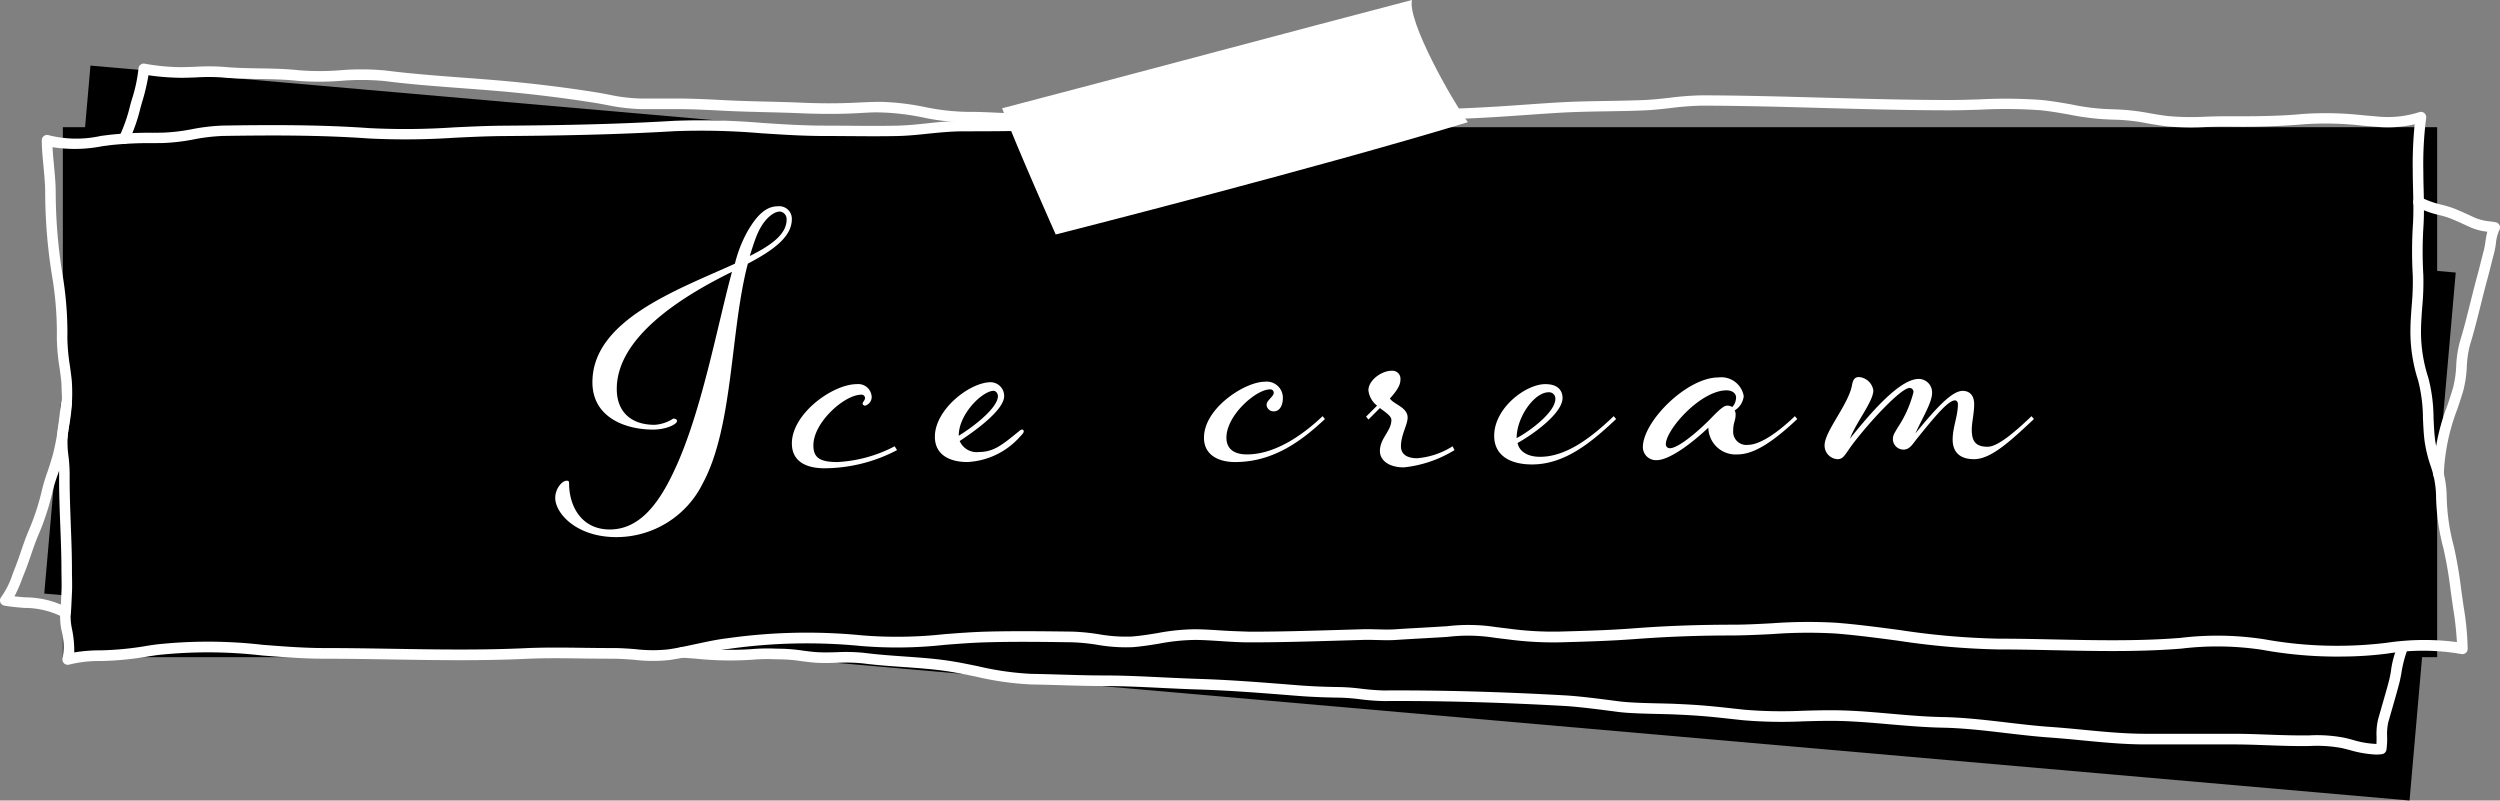 <svg xmlns="http://www.w3.org/2000/svg" xmlns:xlink="http://www.w3.org/1999/xlink" width="224.858" height="72" viewBox="0 0 224.858 72">
  <rect x="0" y="0" width="224.858" height="72" fill="#808080" stroke="none"/>
  <defs>
    <clipPath id="clip-path">
      <rect id="Rectangle_391" data-name="Rectangle 391" width="224.858" height="67.869" fill="#fff"/>
    </clipPath>
  </defs>
  <g id="Group_881" data-name="Group 881" transform="translate(-340.142 -5458)">
    <g id="Group_876" data-name="Group 876" transform="translate(340.142 5458)">
      <rect id="Rectangle_393" data-name="Rectangle 393" width="213.552" height="47.668" transform="translate(8.137 5.901) rotate(5)"/>
      <rect id="Rectangle_392" data-name="Rectangle 392" width="213.552" height="47.668" transform="translate(5.653 11.44)"/>
      <g id="Group_849" data-name="Group 849" transform="translate(0 0)">
        <g id="Group_848" data-name="Group 848" clip-path="url(#clip-path)">
          <path id="Path_3249" data-name="Path 3249" d="M131.408,0c-10.373,2.707-25.658,6.815-36.864,9.739,1.334,3.535,4.82,11.351,4.82,11.351s23.412-5.937,37.066-10.1C134.971,8.944,130.989,1.919,131.408,0" transform="translate(-4.41 0)" fill="#fff"/>
          <path id="Path_3250" data-name="Path 3250" d="M6.277,60.212A.475.475,0,0,1,5.82,59.6a5.865,5.865,0,0,0-.09-2.427,6.021,6.021,0,0,1-.139-1.395c.048-.521.068-.955.088-1.421L5.71,53.7c.024-.432.015-.868.009-1.3,0-.223-.009-.444-.009-.665,0-1.362-.053-2.754-.106-4.1-.057-1.482-.116-3.013-.1-4.508a14.491,14.491,0,0,0-.1-1.546A9.484,9.484,0,0,1,5.4,38.89a15.164,15.164,0,0,0,.3-4.1c-.043-.442-.1-.882-.166-1.323a18.757,18.757,0,0,1-.238-2.615,30.961,30.961,0,0,0-.361-5.2,47.56,47.56,0,0,1-.687-7.924c0-.73-.077-1.55-.152-2.342s-.153-1.615-.153-2.353a.477.477,0,0,1,.64-.448,10.131,10.131,0,0,0,4.666.06l.774-.1a32.859,32.859,0,0,1,3.876-.184l.924-.01a16.93,16.93,0,0,0,2.624-.312,17.868,17.868,0,0,1,2.744-.325c4.235-.067,8.766-.088,13.2.228a64.438,64.438,0,0,0,7.6-.065c1.472-.07,2.994-.143,4.487-.153,4.213-.03,9.756-.1,15.279-.435a63.677,63.677,0,0,1,7.939.184c1.85.121,3.761.245,5.638.246.74,0,1.481.006,2.222.011,1.426.01,2.852.023,4.276-.007.913-.019,1.839-.114,2.734-.208a30.578,30.578,0,0,1,3.169-.217h.955c3.613,0,7.428-.048,11.268-.395a98.413,98.413,0,0,1,15.425-.253,47.407,47.407,0,0,0,6.9-.231c.522-.043,1.042-.086,1.558-.123,1.395-.1,2.82-.084,4.2-.064,3.387.049,6.747-.146,10-.377,1.077-.077,2.157-.153,3.245-.218,1.48-.09,2.987-.114,4.445-.138,1.121-.019,2.242-.037,3.357-.084.753-.032,1.515-.119,2.252-.2a26.773,26.773,0,0,1,2.967-.222c3.619.01,7.283.112,10.825.21,3.737.1,7.6.21,11.412.21.893,0,1.8-.029,2.717-.058a45.075,45.075,0,0,1,5.467.05c.932.085,1.843.247,2.724.4a20.175,20.175,0,0,0,3.819.445,20.073,20.073,0,0,1,3.254.353c.577.1,1.156.2,1.75.263a23.055,23.055,0,0,0,3.292.048c.54-.018,1.076-.035,1.6-.035h.51c2.2,0,4.484,0,6.65-.212a30.21,30.21,0,0,1,5.431.123q.6.05,1.181.1a9.242,9.242,0,0,0,3.84-.384.477.477,0,0,1,.624.52,32.2,32.2,0,0,0-.256,4.793c0,.551.013,1.11.028,1.669.027,1.094.054,2.223-.02,3.321a36.755,36.755,0,0,0-.008,4.373,24.194,24.194,0,0,1-.1,2.856c-.054.731-.111,1.487-.111,2.216a13.265,13.265,0,0,0,.662,4.148,14.708,14.708,0,0,1,.467,3.616c.03.662.061,1.345.144,2a11.838,11.838,0,0,0,.478,1.971,9.627,9.627,0,0,1,.557,2.978,18.91,18.91,0,0,0,.643,4.588,37.82,37.82,0,0,1,.658,3.84l.227,1.606a25.073,25.073,0,0,1,.362,3.778.477.477,0,0,1-.588.462,20.028,20.028,0,0,0-6.622-.037,32.861,32.861,0,0,1-3.881.265,37.391,37.391,0,0,1-7.372-.6,26.921,26.921,0,0,0-7.308-.109l-.313.023c-3.653.274-7.412.2-11.047.12-1.709-.035-3.415-.071-5.109-.071a68.553,68.553,0,0,1-9.009-.789c-1.83-.243-3.724-.494-5.606-.644a43.313,43.313,0,0,0-5.683.051c-1.22.063-2.5.121-3.721.127-2.875,0-5.66.1-8.559.317-2.3.174-4.507.235-6.843.3a30.938,30.938,0,0,1-4.731-.276c-.473-.055-.856-.1-1.184-.146A15.375,15.375,0,0,0,130.4,57.7c-.574.04-1.441.089-2.311.137s-1.739.1-2.311.138c-.587.041-1.174.025-1.74.01-.414-.011-.829-.023-1.241-.011l-2.115.061c-2.647.079-5.384.16-8.093.16-.87,0-1.763-.056-2.611-.112-.755-.049-1.509-.1-2.27-.107a18.249,18.249,0,0,0-3.278.337c-.774.125-1.574.256-2.395.316a14.8,14.8,0,0,1-3.157-.215,18.174,18.174,0,0,0-2.279-.226c-2.711-.039-5.154-.067-7.6,0-1.281.032-2.587.133-3.851.232a39.079,39.079,0,0,1-7.549.1,50.1,50.1,0,0,0-11.859.26c-.949.113-1.9.319-2.815.519-.817.178-1.661.361-2.518.483a13.987,13.987,0,0,1-3.147-.016c-.609-.05-1.241-.092-1.858-.1-.963,0-1.908-.009-2.849-.021-1.728-.024-3.361-.047-5.082.033-4.025.185-8.085.119-12.01.055-2.031-.032-4.061-.066-6.1-.066-1.858,0-3.764-.149-5.608-.292a42.333,42.333,0,0,0-9.437-.035l-.679.1a28.429,28.429,0,0,1-4.429.435,10.912,10.912,0,0,0-2.79.318.48.48,0,0,1-.146.023M4.909,13.667c.026.513.076,1.057.13,1.624.077.814.156,1.656.156,2.431a46.72,46.72,0,0,0,.674,7.769,31.779,31.779,0,0,1,.375,5.359,18.078,18.078,0,0,0,.229,2.483c.063.455.126.908.171,1.362a15.949,15.949,0,0,1-.31,4.362,8.606,8.606,0,0,0,.016,2.429,15,15,0,0,1,.1,1.649c-.012,1.474.047,2.994.1,4.464.052,1.355.106,2.756.106,4.137,0,.215,0,.432.008.648.008.458.015.917-.009,1.371l-.031.644c-.021.48-.041.927-.091,1.465a5.7,5.7,0,0,0,.13,1.149A9.4,9.4,0,0,1,6.862,59.1a14.069,14.069,0,0,1,2.35-.187,27.727,27.727,0,0,0,4.286-.423l.683-.1a43.15,43.15,0,0,1,9.651.027c1.826.143,3.712.29,5.533.29,2.039,0,4.076.033,6.111.066,3.912.064,7.957.131,11.951-.054,1.75-.079,3.474-.056,5.14-.034.934.012,1.874.026,2.831.021.662.006,1.311.05,1.94.1a13.222,13.222,0,0,0,2.936.022c.822-.117,1.649-.3,2.449-.471.939-.2,1.911-.416,2.9-.534a50.926,50.926,0,0,1,12.081-.26,38.781,38.781,0,0,0,7.367-.1c1.275-.1,2.594-.2,3.9-.235,2.466-.062,4.918-.035,7.639,0a19.224,19.224,0,0,1,2.4.235,13.909,13.909,0,0,0,2.953.208c.779-.058,1.558-.184,2.312-.306a18.918,18.918,0,0,1,3.441-.349c.779.009,1.55.059,2.321.11.834.053,1.673.079,2.549.11,2.7,0,5.426-.081,8.065-.159l2.116-.062c.43-.011.863,0,1.295.011.567.015,1.106.03,1.645-.007.576-.041,1.451-.091,2.325-.139s1.727-.1,2.3-.137a16.307,16.307,0,0,1,4.346.068c.325.042.705.09,1.174.145a29.616,29.616,0,0,0,4.588.269c2.332-.064,4.527-.123,6.8-.3,2.924-.222,5.753-.313,8.633-.319,1.234.006,2.463-.063,3.669-.126a44.535,44.535,0,0,1,5.81-.049c1.907.153,3.812.405,5.655.649a67.766,67.766,0,0,0,8.883.782c1.7,0,3.413.036,5.129.072,3.613.075,7.349.153,10.956-.117l.313-.023a27.656,27.656,0,0,1,7.57.125,36.53,36.53,0,0,0,7.185.578h.049a37.1,37.1,0,0,0,3.732-.26,22.877,22.877,0,0,1,6.342-.067,28.438,28.438,0,0,0-.339-3.048l-.23-1.618a37.05,37.05,0,0,0-.638-3.742,19.752,19.752,0,0,1-.67-4.818,8.722,8.722,0,0,0-.515-2.7,12.631,12.631,0,0,1-.512-2.127c-.089-.693-.12-1.4-.151-2.077a13.765,13.765,0,0,0-.428-3.384,14.3,14.3,0,0,1-.7-4.423c0-.765.058-1.538.113-2.286a23.208,23.208,0,0,0,.1-2.743,37.972,37.972,0,0,1,.008-4.481c.072-1.054.046-2.162.019-3.234-.013-.567-.028-1.134-.028-1.692a36.1,36.1,0,0,1,.173-4.2,10.769,10.769,0,0,1-3.5.222c-.392-.03-.789-.062-1.19-.1a29.358,29.358,0,0,0-5.259-.125,65.717,65.717,0,0,1-6.743.216h-.51c-.518,0-1.043.017-1.573.035a23.935,23.935,0,0,1-3.429-.053c-.612-.07-1.209-.17-1.8-.27a16.915,16.915,0,0,0-3.092-.34,22.907,22.907,0,0,1-3.989-.46c-.861-.153-1.752-.311-2.645-.393a44.06,44.06,0,0,0-5.35-.046c-.924.03-1.843.058-2.747.058-3.824,0-7.695-.107-11.438-.21-3.537-.1-7.194-.2-10.8-.21a26.383,26.383,0,0,0-2.854.215c-.754.087-1.534.176-2.321.21-1.123.047-2.252.066-3.381.085-1.447.023-2.945.048-4.4.136-1.085.065-2.161.141-3.235.217-3.269.232-6.653.428-10.079.379-1.358-.02-2.762-.039-4.114.06-.514.039-1.032.082-1.552.124a48.474,48.474,0,0,1-7.041.233,97.221,97.221,0,0,0-15.278.25c-4.211.379-8.376.4-12.285.4-1.017.007-2.083.108-3.095.212-.914.1-1.86.194-2.812.214-1.433.029-2.87.018-4.3.007-.739-.006-1.477-.011-2.215-.011-1.908,0-3.836-.126-5.7-.248a63.558,63.558,0,0,0-7.82-.184c-5.545.332-11.1.407-15.329.437-1.473.01-2.986.082-4.449.152a65.885,65.885,0,0,1-7.717.063c-4.4-.313-8.906-.292-13.12-.225a17,17,0,0,0-2.6.311,17.835,17.835,0,0,1-2.77.326l-.93.01a32.172,32.172,0,0,0-3.767.177l-.764.1a12.654,12.654,0,0,1-4.463.084" transform="translate(-0.184 -0.419)" fill="#fff"/>
          <path id="Path_3251" data-name="Path 3251" d="M5.86,57.31a.474.474,0,0,1-.253-.072,7.555,7.555,0,0,0-3.431-.808c-.59-.05-1.2-.1-1.786-.207a.477.477,0,0,1-.277-.778,7.489,7.489,0,0,0,1.02-2.052c.07-.182.136-.358.2-.521.2-.486.369-.99.543-1.5.2-.589.407-1.185.65-1.772a21.56,21.56,0,0,0,1.224-3.669,15.392,15.392,0,0,1,.534-1.777c.14-.4.384-1.195.476-1.534a21.106,21.106,0,0,0,.547-3.126c.064-.531.125-1.039.213-1.538a.477.477,0,0,1,.939.166c-.085.481-.144.973-.2,1.485a22.1,22.1,0,0,1-.573,3.26c-.1.354-.35,1.176-.5,1.6a14.524,14.524,0,0,0-.5,1.669,22.511,22.511,0,0,1-1.275,3.83c-.235.569-.434,1.146-.629,1.717-.18.524-.358,1.044-.561,1.545-.065.158-.13.328-.2.5A12.683,12.683,0,0,1,1.3,55.39c.311.034.629.061.957.089a8.368,8.368,0,0,1,3.859.95.477.477,0,0,1-.254.881" transform="translate(0 -1.752)" fill="#fff"/>
          <path id="Path_3252" data-name="Path 3252" d="M216.694,70.691a10.075,10.075,0,0,1-2.414-.418c-.233-.06-.458-.118-.667-.166a12.292,12.292,0,0,0-2.913-.186c-1.262.02-2.528-.022-3.791-.068-1.009-.038-2.018-.075-3.038-.075h-7.893c-1.937,0-3.851-.185-5.7-.363-.968-.093-1.937-.187-2.916-.256-1.338-.094-2.685-.253-3.988-.406-1.865-.219-3.794-.446-5.7-.482-1.577-.031-3.168-.17-4.709-.3-1.438-.127-2.925-.256-4.384-.3-1.117-.031-2.268,0-3.382.03a41.056,41.056,0,0,1-5.453-.1l-.974-.106c-1.972-.215-2.872-.313-5.183-.414-.413-.018-.92-.03-1.462-.043-1.257-.029-2.683-.061-3.637-.187-1.446-.191-3.5-.46-4.79-.533-5.818-.324-11.135-.473-16.263-.441a19.615,19.615,0,0,1-2.085-.156,17.806,17.806,0,0,0-1.827-.149c-1.415-.017-2.624-.069-3.8-.16l-.87-.069c-2.652-.209-5.394-.425-8.114-.507-1.087-.033-2.166-.086-3.244-.138-1.715-.084-3.489-.171-5.247-.171-1.267,0-2.523-.037-3.778-.075-.9-.027-1.808-.054-2.714-.067a27.052,27.052,0,0,1-5.008-.707c-.986-.2-2.006-.412-2.992-.542-1.181-.155-2.394-.24-3.567-.323s-2.372-.167-3.559-.319a14.879,14.879,0,0,0-2.351-.057c-.59.015-1.2.032-1.806,0-.48-.027-.956-.089-1.433-.152a14.181,14.181,0,0,0-1.7-.156l-.616-.011a16.434,16.434,0,0,0-2.106.043,29.735,29.735,0,0,1-5.1-.1c-.421-.031-.829-.062-1.214-.087a.475.475,0,0,1-.445-.505.481.481,0,0,1,.506-.446c.387.025.8.055,1.224.088a29.261,29.261,0,0,0,4.924.1,17.27,17.27,0,0,1,2.23-.049l.606.011a15.227,15.227,0,0,1,1.818.164c.453.06.9.12,1.36.146.567.031,1.157.015,1.727,0a15.938,15.938,0,0,1,2.5.065c1.159.15,2.352.234,3.5.315,1.187.083,2.415.169,3.624.328,1.02.134,2.057.348,3.059.553a26.334,26.334,0,0,0,4.83.688c.912.012,1.821.04,2.729.067,1.246.038,2.492.075,3.75.075,1.781,0,3.566.087,5.293.172,1.073.051,2.146.1,3.227.137,2.743.083,5.5.3,8.161.51l.869.069c1.159.091,2.348.14,3.742.157a18.5,18.5,0,0,1,1.925.155c.677.078,1.3.133,1.971.15,5.141-.03,10.482.118,16.321.443,1.33.074,3.4.347,4.771.527.993.131,2.391.163,3.625.192.55.012,1.064.024,1.482.043,2.343.1,3.313.209,5.244.419l.973.106a40.191,40.191,0,0,0,5.326.093c1.125-.03,2.29-.062,3.432-.031,1.488.04,2.99.172,4.443.3,1.523.134,3.1.272,4.643.3,1.952.037,3.9.267,5.793.489,1.292.153,2.627.31,3.943.4.988.07,1.966.163,2.941.257,1.829.177,3.718.358,5.61.359h7.893c1.032,0,2.054.037,3.074.075,1.246.046,2.494.085,3.742.068a13.037,13.037,0,0,1,3.137.211c.218.05.452.109.694.172a8.324,8.324,0,0,0,2.2.387c.011-.2.01-.419.01-.646a5.671,5.671,0,0,1,.136-1.558l.666-2.331c.121-.424.24-.843.346-1.267.034-.136.08-.377.135-.663a8.334,8.334,0,0,1,.725-2.581.477.477,0,0,1,.766.568,11.33,11.33,0,0,0-.555,2.193c-.06.309-.11.566-.147.714-.109.434-.23.862-.353,1.3l-.668,2.333a5.058,5.058,0,0,0-.1,1.292,6.971,6.971,0,0,1-.062,1.175.477.477,0,0,1-.4.39,3.573,3.573,0,0,1-.529.037" transform="translate(-2.978 -2.822)" fill="#fff"/>
          <path id="Path_3253" data-name="Path 3253" d="M229.945,43.977a.477.477,0,0,1-.477-.477,19.154,19.154,0,0,1,1.286-6.193c.185-.551.361-1.08.509-1.591a9.687,9.687,0,0,0,.276-1.936,10.032,10.032,0,0,1,.334-2.2c.353-1.141.649-2.332.935-3.484.2-.787.392-1.573.607-2.356.115-.419.219-.833.323-1.248.1-.38.19-.76.294-1.14a7.063,7.063,0,0,0,.129-.707,9.062,9.062,0,0,1,.175-.937,5.086,5.086,0,0,1-1.5-.388l-.361-.165c-.5-.228-.991-.456-1.5-.658a8.658,8.658,0,0,0-.931-.28,9.058,9.058,0,0,1-2.113-.756.477.477,0,1,1,.466-.831,8.445,8.445,0,0,0,1.891.666,9.6,9.6,0,0,1,1.042.316c.522.21,1.031.442,1.542.677l.358.164a4.455,4.455,0,0,0,1.323.323c.174.025.351.049.534.081a.477.477,0,0,1,.314.735,3.846,3.846,0,0,0-.295,1.2,7.73,7.73,0,0,1-.153.813c-.1.375-.194.748-.288,1.123-.106.421-.212.844-.329,1.269-.214.775-.407,1.555-.6,2.333-.29,1.165-.589,2.368-.95,3.535a9.152,9.152,0,0,0-.294,1.987,10.5,10.5,0,0,1-.31,2.129c-.152.522-.333,1.064-.521,1.628a18.364,18.364,0,0,0-1.237,5.891.477.477,0,0,1-.477.477" transform="translate(-10.62 -0.867)" fill="#fff"/>
          <path id="Path_3254" data-name="Path 3254" d="M11.691,13.23a.484.484,0,0,1-.215-.051.478.478,0,0,1-.209-.642A14.27,14.27,0,0,0,12.221,9.8c.034-.138.091-.333.158-.563a13.741,13.741,0,0,0,.6-2.783.477.477,0,0,1,.592-.441,18.237,18.237,0,0,0,3.237.306c.456,0,.9-.018,1.35-.036a19.016,19.016,0,0,1,2.508.013c1.043.1,2.122.115,3.165.133,1.169.019,2.377.039,3.563.169a23.462,23.462,0,0,0,3.742,0,23.006,23.006,0,0,1,4.107.028c2.295.291,4.652.468,6.933.639.984.073,1.969.147,2.953.23,3,.253,6.01.615,8.947,1.079.407.065.8.139,1.2.214a15.034,15.034,0,0,0,2.836.352h3.217c1.468,0,2.935.076,4.354.15,2.261.118,4.62.126,6.924.225,1.611.07,3.251.081,4.869,0,.748-.036,1.5-.073,2.247-.075h.017a22.379,22.379,0,0,1,3.932.46,20.276,20.276,0,0,0,3.82.44c.9-.006,1.8.034,2.668.075,1.977.091,3.957.087,5.905.157,1.561.056,3.175.112,4.788.059a.487.487,0,0,1,.492.46.476.476,0,0,1-.46.492c-1.645.056-3.276,0-4.853-.059-1.952-.07-3.936-.067-5.916-.157-.861-.04-1.748-.082-2.616-.074a20.083,20.083,0,0,1-4-.456,21.7,21.7,0,0,0-3.765-.444c-.734-.028-1.479.038-2.217.074-1.647.082-3.316.07-4.956,0-2.315-.1-4.68-.108-6.932-.225-1.407-.073-2.863-.149-4.305-.149h-3.19a18.11,18.11,0,0,1-3.04-.369c-.383-.072-.77-.146-1.168-.208-2.913-.46-5.9-.821-8.879-1.071-.982-.083-1.964-.156-2.945-.23-2.292-.172-4.662-.349-6.981-.644a22.224,22.224,0,0,0-3.935-.021,24.39,24.39,0,0,1-3.9,0c-1.142-.125-2.328-.145-3.475-.163-1.061-.018-2.159-.036-3.239-.136a17.859,17.859,0,0,0-2.381-.01c-.459.018-.92.036-1.388.036a22.229,22.229,0,0,1-2.929-.227A18.445,18.445,0,0,1,13.294,9.5c-.063.218-.116.4-.149.531a15.23,15.23,0,0,1-1.03,2.937.477.477,0,0,1-.425.26" transform="translate(-0.523 -0.28)" fill="#fff"/>
        </g>
      </g>
    </g>
    <path id="Path_3301" data-name="Path 3301" d="M-47.859-19.651c.6-1.591,1.548-2.322,2.15-2.322a.679.679,0,0,1,.6.731c0,1.29-1.333,2.279-3.311,3.268C-48.246-18.533-48.074-19.092-47.859-19.651ZM-61.017,6.622c-2.58,0-3.655-2.15-3.655-4.128,0-.215-.043-.258-.215-.258-.43,0-1.032.731-1.032,1.548,0,1.376,1.892,3.526,5.5,3.526a8.663,8.663,0,0,0,7.783-4.859c2.752-5.117,2.451-13.717,4.042-19.737,2.279-1.2,3.956-2.408,3.956-4a1.13,1.13,0,0,0-1.247-1.161c-.946,0-1.806.6-2.8,2.365a11.875,11.875,0,0,0-1.075,2.8c-5.2,2.365-12.814,5.074-12.814,10.664,0,3.139,2.924,4.257,5.461,4.257,1.161,0,2.15-.473,2.15-.774,0-.129-.129-.215-.344-.215a3.436,3.436,0,0,1-1.677.559c-2.15,0-3.4-1.2-3.4-3.225,0-4.644,5.805-8.3,10.363-10.535-1.333,4.9-2.752,12.728-5.2,17.888C-56.717,4.558-58.48,6.622-61.017,6.622ZM-35.389-.86A12.462,12.462,0,0,1-40.549.559c-1.677,0-2.15-.473-2.15-1.505C-42.7-3.01-39.9-5.5-38.4-5.5a.307.307,0,0,1,.344.3c0,.215-.215.344-.215.516,0,.086.129.172.215.172a.805.805,0,0,0,.6-.774A1.205,1.205,0,0,0-38.786-6.45c-2.193,0-5.848,2.666-5.848,5.332,0,1.763,1.505,2.236,2.924,2.236A14.152,14.152,0,0,0-35.174-.516Zm5.848-.473c1.763-1.161,4-2.881,4-4.042a1.234,1.234,0,0,0-1.2-1.247c-1.892,0-5.031,2.451-5.031,4.9,0,1.72,1.462,2.279,2.924,2.279A6.777,6.777,0,0,0-24.08-1.763c.215-.215.3-.344.3-.43a.158.158,0,0,0-.172-.172c-.086,0-.172.086-.387.258-1.376,1.118-2.15,1.763-3.483,1.763A1.66,1.66,0,0,1-29.541-1.333Zm3.053-4.515c.215,0,.387.258.387.473,0,.989-1.935,2.58-3.526,3.569C-29.627-3.784-27.477-5.848-26.488-5.848ZM3.1-3.569C1.161-1.72-1.29-.129-3.7-.129c-1.29,0-1.849-.6-1.849-1.505,0-2.021,2.666-4.343,3.913-4.343a.307.307,0,0,1,.344.3c0,.344-.645.688-.645,1.075A.625.625,0,0,0-1.29-4c.516,0,.817-.516.817-1.2A1.45,1.45,0,0,0-2.107-6.665c-1.763,0-5.461,2.365-5.461,5.031C-7.568,0-6.149.559-4.773.559c3.4,0,5.934-1.849,8.084-3.87ZM8.256-4.3c.43.344,1.032.688,1.032,1.075,0,.989-1.032,1.634-1.032,2.8,0,.774.731,1.462,2.15,1.462A10.819,10.819,0,0,0,14.964-.516L14.792-.86A7.048,7.048,0,0,1,11.61.215c-.9,0-1.462-.344-1.462-1.075,0-1.032.6-1.935.6-2.58,0-.946-1.29-1.2-1.591-1.72.774-.86.946-1.29.946-1.72a.722.722,0,0,0-.774-.774c-.946,0-2.107.86-2.107,1.763A2.028,2.028,0,0,0,8-4.515l-.989.989.215.258Zm21.027.731C27.348-1.72,25.069.086,22.661.086c-1.376,0-1.935-.688-2.021-1.247,1.548-.86,4.042-2.709,4.042-4.042,0-.6-.344-1.247-1.548-1.247-1.763,0-4.6,2.15-4.6,4.644,0,1.763,1.419,2.58,3.4,2.58,3.01,0,5.418-2.064,7.568-4.085Zm-5.848-2.15a.564.564,0,0,1,.6.6c0,1.161-2.193,2.838-3.483,3.526C20.554-3.483,22.145-5.719,23.435-5.719ZM45.58-3.569c-1.935,1.849-3.354,2.58-4.214,2.58a1.184,1.184,0,0,1-1.333-1.29c0-.731.215-.86.215-1.419a.727.727,0,0,0-.086-.387,1.714,1.714,0,0,0,.817-1.29A2.047,2.047,0,0,0,38.7-7.052c-2.838,0-6.794,3.956-6.794,6.278A1.178,1.178,0,0,0,33.153.387c1.118,0,3.1-1.462,4.644-2.924A2.45,2.45,0,0,0,40.42-.129c1.505,0,3.225-1.161,5.375-3.182Zm-6.106-.946c-.387,0-1.075.774-1.677,1.376C36.12-1.5,34.873-.688,34.357-.688a.352.352,0,0,1-.387-.344c0-1.333,3.139-4.859,5.461-4.859.559,0,.86.3.86.645a1.307,1.307,0,0,1-.344.86A.772.772,0,0,0,39.474-4.515Zm27.391.946C64.93-1.72,63.683-.817,62.909-.817c-1.161,0-1.419-.6-1.419-1.548,0-.645.215-1.462.215-2.279,0-.86-.473-1.2-1.032-1.2-.946,0-2.322,1.462-4.257,3.827.688-1.5,1.505-2.795,1.505-3.655a1.212,1.212,0,0,0-1.2-1.247c-1.806,0-4.6,3.4-6.192,5.375.6-1.548,2.107-3.354,2.107-4.343a1.42,1.42,0,0,0-1.29-1.2c-.43,0-.559.3-.645.817-.387,1.763-2.451,4.085-2.451,5.332A1.232,1.232,0,0,0,49.407.3c.559,0,.645-.387,1.419-1.419,1.505-1.978,4.3-4.988,5.074-4.988a.351.351,0,0,1,.344.387,10.3,10.3,0,0,1-1.419,3.182c-.3.516-.43.688-.43,1.032a.954.954,0,0,0,.946.946c.6,0,.86-.559,1.29-1.075,1.634-2.021,2.752-3.354,3.354-3.354.129,0,.258.129.258.344,0,1.075-.473,2.064-.473,3.182C59.77-.559,60.2.3,61.7.3S64.93-1.29,67.08-3.311Z" transform="translate(456 5499)" fill="#fff"/>
  </g>
</svg>
